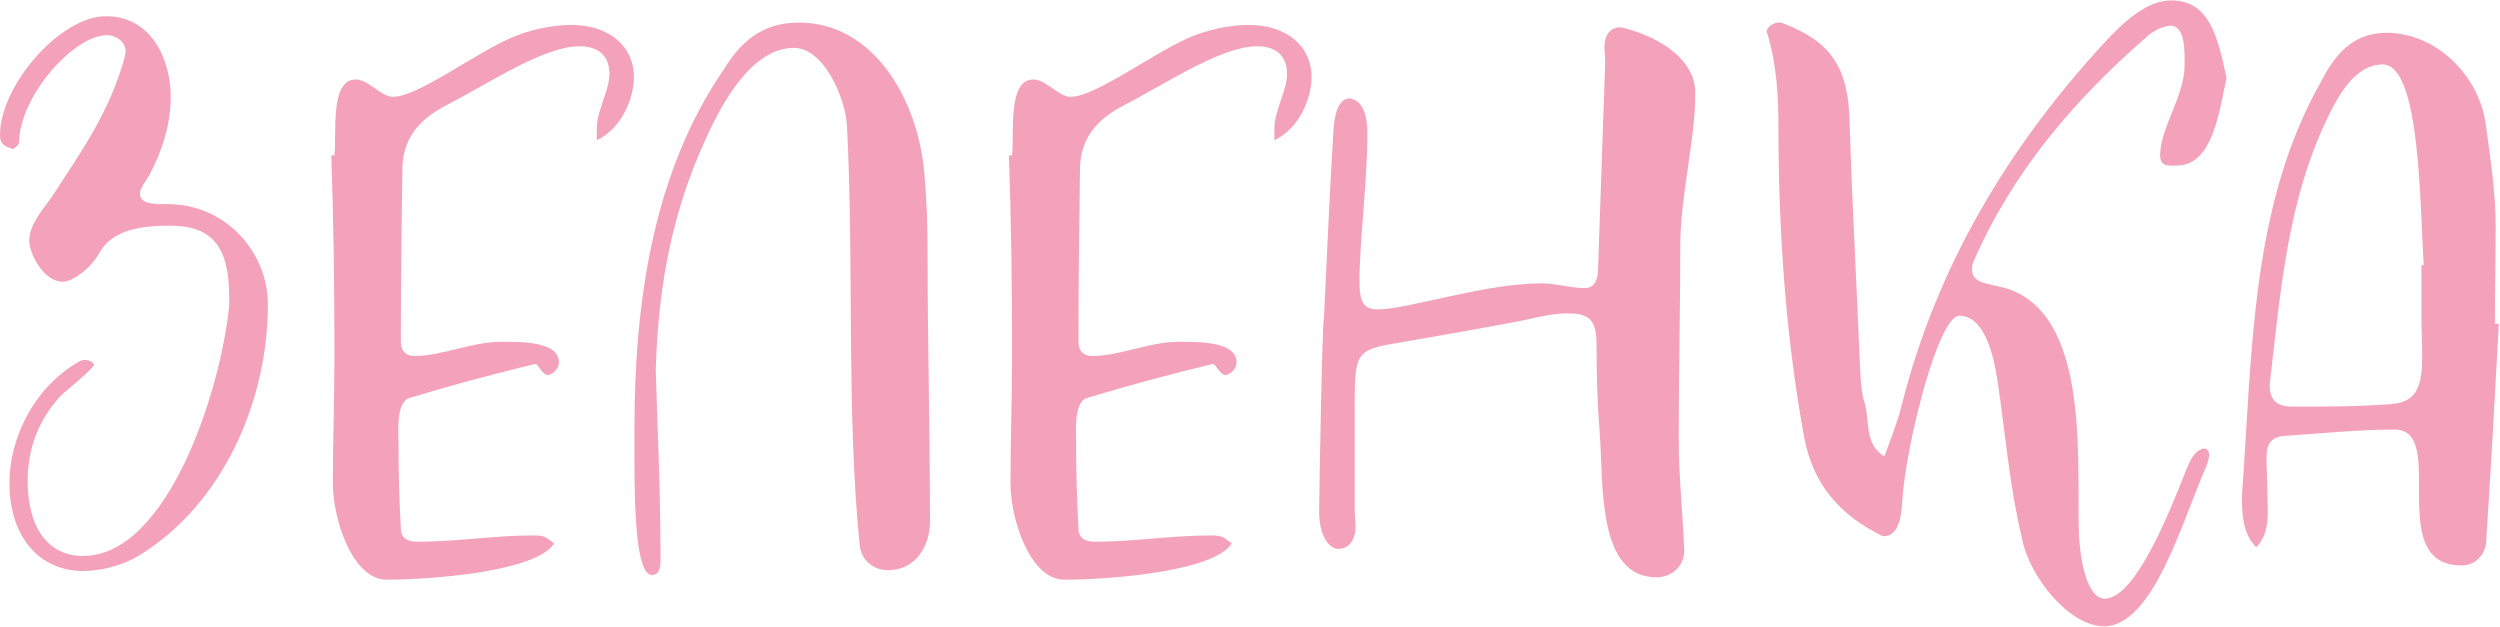 <?xml version="1.0" encoding="UTF-8"?> <svg xmlns="http://www.w3.org/2000/svg" width="1392" height="349" viewBox="0 0 1392 349" fill="none"><path d="M127.6 170.08C127.6 168.32 127.6 166.56 127.6 165.24C127.6 137.08 117.92 125.64 94.6 125.64C80.08 125.64 62.92 127.4 55.44 140.6C50.16 150.28 39.6 156.88 35.2 156.88C23.76 156.88 16.28 140.6 16.28 134C16.28 124.76 24.2 116.4 29.04 109.36C45.32 84.28 61.16 62.28 69.52 31.48C69.52 30.6 69.96 29.72 69.96 28.84C69.96 23.56 65.12 19.6 59.4 19.6C41.36 19.6 11 53.04 10.56 79.44C10.56 80.76 7.04 83.4 7.04 82.96C1.76 81.2 0 79.88 0 75.04C0 47.76 33.44 9.04 58.96 9.04C84.48 9.04 95.04 33.24 95.04 53.92C95.04 68.88 90.64 83.4 83.16 97.48C81.4 100.56 77.88 104.96 77.88 107.6C77.88 115.08 89.32 113.32 96.36 113.76C125.84 115.08 149.16 140.16 149.16 169.64C149.16 223.76 123.64 281.4 77 309.56C68.2 314.84 56.32 317.92 46.2 317.92C22 317.92 5.28 299 5.28 269.08C5.28 241.8 20.68 214.08 44.88 200.88C45.76 200.44 46.64 200.44 47.52 200.44C50.6 200.44 52.36 202.64 52.36 203.08C52.36 204.84 36.96 217.6 34.32 219.8C21.12 233.88 15.4 250.16 15.4 267.76C15.4 293.28 26.4 309.56 46.2 309.56C93.72 309.56 123.2 216.28 127.6 170.08Z" fill="#F4A1BB"></path><path d="M186.216 86.48C187.536 74.16 183.576 44.24 198.096 44.24C205.136 44.24 212.176 53.92 218.776 53.92C232.416 53.92 263.216 30.6 283.896 21.36C293.576 16.96 306.776 13.88 317.776 13.88C339.776 13.88 352.976 26.2 352.976 42.92C352.976 53.92 346.816 71.08 332.296 78.12C332.296 77.68 332.296 76.8 332.296 75.92C332.296 74.6 332.296 73.28 332.296 71.52C332.296 61.4 339.336 50.4 339.336 41.16C339.336 31.04 333.176 25.76 322.616 25.76C302.816 25.76 272.896 46 248.256 58.76C233.736 66.24 224.496 76.8 224.056 93.08C223.616 125.64 223.176 157.76 223.176 190.32C223.176 195.6 226.256 198.24 230.656 198.24C246.056 198.24 262.776 190.32 278.616 190.32C289.616 190.32 311.176 189.88 311.176 201.76C311.176 206.16 306.776 208.8 305.016 208.8C301.936 208.8 299.736 202.64 297.976 202.64C274.216 208.36 251.336 214.52 228.016 221.56C220.536 223.76 221.856 240.04 221.856 245.76C221.856 262.04 222.296 278.32 223.176 294.16C223.176 299.88 227.136 301.64 232.416 301.64C253.976 301.64 275.096 298.12 297.096 298.12C303.696 298.12 304.136 299.44 308.536 302.52C299.296 317.92 242.096 322.76 215.256 322.76C196.336 322.76 185.336 289.32 185.336 269.08C185.336 245.32 186.216 221.56 186.216 197.8C186.216 160.84 185.776 123.44 184.456 86.48C185.336 86.48 185.776 86.48 186.216 86.48Z" fill="#F4A1BB"></path><path d="M365.128 206.16C366.008 236.08 367.768 273.48 367.768 309.12C367.768 313.96 368.208 320.12 362.928 320.12C354.128 320.12 353.248 282.72 353.248 255.88C353.248 249.28 353.248 243.56 353.248 239.16C353.248 170.08 362.928 96.6 403.408 38.08C411.328 25.32 422.768 12.56 444.768 12.56C486.128 12.56 511.208 54.8 514.728 97.04C516.048 112 516.488 126.52 516.488 141.48C516.488 191.2 517.808 240.92 517.808 290.64C517.808 303.84 509.888 317.48 494.488 317.48C486.568 317.48 479.528 312.2 478.648 303.4C471.168 228.16 475.568 147.2 471.608 70.2C470.728 53.92 458.408 26.64 442.128 26.64C418.368 26.64 401.648 57.88 392.408 78.56C374.808 117.28 366.448 157.76 365.128 206.16Z" fill="#F4A1BB"></path><path d="M563.516 86.48C564.836 74.16 560.876 44.24 575.396 44.24C582.436 44.24 589.476 53.92 596.076 53.92C609.716 53.92 640.516 30.6 661.196 21.36C670.876 16.96 684.076 13.88 695.076 13.88C717.076 13.88 730.276 26.2 730.276 42.92C730.276 53.92 724.116 71.08 709.596 78.12C709.596 77.68 709.596 76.8 709.596 75.92C709.596 74.6 709.596 73.28 709.596 71.52C709.596 61.4 716.636 50.4 716.636 41.16C716.636 31.04 710.476 25.76 699.916 25.76C680.116 25.76 650.196 46 625.556 58.76C611.036 66.24 601.796 76.8 601.356 93.08C600.916 125.64 600.476 157.76 600.476 190.32C600.476 195.6 603.556 198.24 607.956 198.24C623.356 198.24 640.076 190.32 655.916 190.32C666.916 190.32 688.476 189.88 688.476 201.76C688.476 206.16 684.076 208.8 682.316 208.8C679.236 208.8 677.036 202.64 675.276 202.64C651.516 208.36 628.636 214.52 605.316 221.56C597.836 223.76 599.156 240.04 599.156 245.76C599.156 262.04 599.596 278.32 600.476 294.16C600.476 299.88 604.436 301.64 609.716 301.64C631.276 301.64 652.396 298.12 674.396 298.12C680.996 298.12 681.436 299.44 685.836 302.52C676.596 317.92 619.396 322.76 592.556 322.76C573.636 322.76 562.636 289.32 562.636 269.08C562.636 245.32 563.516 221.56 563.516 197.8C563.516 160.84 563.076 123.44 561.756 86.48C562.636 86.48 563.076 86.48 563.516 86.48Z" fill="#F4A1BB"></path><path d="M737.148 177.56C738.908 142.8 740.228 108.04 742.428 73.28C742.868 66.24 744.188 54.8 751.668 54.8C759.588 56.12 761.348 65.8 761.348 74.16C761.348 101 756.948 134.88 756.948 156.44C756.948 168.32 759.148 172.28 767.508 172.28C783.348 172.28 826.908 157.76 858.148 157.76C866.068 157.76 874.428 160.4 882.348 160.4C888.508 160.4 889.828 154.68 889.828 148.96C891.148 110.68 892.468 72.4 893.788 34.12C893.788 31.48 893.348 28.84 893.348 26.2C893.348 21.8 895.108 15.2 902.148 15.2C919.308 18.72 943.948 31.04 943.948 51.72C943.948 78.56 935.588 108.48 935.588 136.64C935.588 172.28 934.708 207.92 934.708 243.56C934.708 265.12 936.908 285.36 937.788 306.48C937.788 315.72 930.308 321.44 922.388 321.44C888.948 321.44 892.908 269.08 890.708 240.92C889.388 224.64 888.948 207.92 888.948 191.2C888.948 177.12 883.668 174.48 872.668 174.48C862.548 174.48 853.308 177.56 843.188 179.32C819.868 183.72 796.988 187.68 774.108 191.64C753.868 195.16 754.308 199.12 754.308 229.48C754.308 242.68 754.308 256.32 754.308 269.52C754.308 274.36 754.308 279.2 754.308 284.04C754.308 287.12 754.748 290.64 754.748 293.72C754.748 297.68 752.988 305.6 745.068 305.6C739.348 305.6 734.508 296.8 734.508 285.36C734.508 274.36 736.268 177.56 737.148 177.56Z" fill="#F4A1BB"></path><path d="M1239.72 43.36C1235.76 61.4 1232.24 92.2 1212 92.2C1208.04 92.2 1202.76 93.08 1202.76 86.48C1202.76 71.08 1216.4 53.48 1216.4 36.32C1216.4 28.4 1216.84 14.32 1208.48 14.32C1204.96 14.32 1197.92 17.4 1194.84 20.92C1154.36 56.12 1120.48 96.16 1098.92 145.44C1098.04 147.2 1098.04 148.96 1098.04 150.28C1098.04 157.76 1106.84 157.76 1116.52 160.4C1162.72 174.04 1156.56 251.92 1157.44 293.28C1157.44 305.16 1160.52 333.32 1171.96 333.32C1192.2 333.32 1215.52 264.24 1219.04 257.64C1221.68 251.92 1225.2 249.72 1227.4 249.72C1228.72 249.72 1230.04 251.04 1230.04 253.24C1230.04 255.44 1229.16 258.08 1227.84 261.16C1215.08 290.2 1198.8 348.72 1171.52 348.72C1152.16 348.72 1129.72 321 1125.76 299.44C1118.72 269.96 1116.52 240.48 1112.12 211.44C1109.92 196.92 1104.64 175.8 1091 175.8C1079.12 175.8 1061.52 247.08 1059.32 277C1058.88 285.36 1058 298.56 1048.76 298.56H1048.32C1024.12 286.68 1009.16 269.52 1004.32 242.24C994.201 186.36 990.241 127.84 990.241 71.52C990.241 53.92 989.361 36.32 984.081 18.72C984.081 18.28 983.641 18.28 983.641 17.84C983.641 15.2 987.161 12.56 990.681 12.56C991.561 12.56 992.001 12.56 992.881 13C1019.28 23.12 1028.96 37.2 1029.84 67.12C1031.16 112.44 1033.8 157.32 1035.56 202.64C1036 209.68 1036 217.6 1038.2 224.2C1041.28 234.32 1037.76 247.08 1049.2 254.12C1052.72 244.44 1056.68 234.76 1058.88 225.52C1078.24 148.96 1117.4 82.96 1171.08 24.44C1181.64 13 1194.84 0.24 1208.92 0.24C1230.48 0.24 1234.88 20.92 1239.72 43.36Z" fill="#F4A1BB"></path><path d="M1391.35 180.2C1389.15 220.68 1386.95 261.16 1384.31 301.2C1383.87 309.56 1377.71 314.84 1370.67 314.84C1346.03 314.84 1346.91 290.64 1346.91 269.52C1346.91 253.68 1346.47 239.16 1333.27 239.16C1313.03 239.16 1292.79 241.36 1272.55 242.68C1264.63 243.12 1261.99 247.08 1261.99 254.56C1261.99 260.72 1262.43 266.44 1262.43 272.6C1262.43 283.6 1264.63 296.36 1256.27 304.72C1249.23 297.68 1248.35 287.56 1248.35 278.32C1248.35 277.44 1248.35 276.56 1248.35 275.68C1254.07 196.48 1253.19 113.76 1292.79 44.68C1302.03 26.64 1313.03 18.28 1328.87 18.28C1356.59 18.28 1379.91 42.04 1383.87 68C1386.51 87.36 1389.59 106.72 1389.59 126.08C1389.59 143.68 1389.15 162.16 1389.15 180.2C1390.03 180.2 1390.47 180.2 1391.35 180.2ZM1348.23 147.64C1348.67 147.64 1349.11 147.64 1349.55 147.64C1347.35 114.64 1347.79 35.88 1326.67 35.88C1312.15 35.88 1302.91 51.72 1297.63 62.28C1273.43 110.24 1269.91 162.16 1263.75 214.08C1263.75 222.88 1267.71 226.4 1276.51 226.4C1294.55 226.4 1313.03 226.4 1330.63 225.08C1346.47 224.2 1348.67 214.08 1348.67 197.8C1348.67 191.64 1348.23 185.04 1348.23 177.12C1348.23 167.44 1348.23 157.76 1348.23 147.64Z" fill="#F4A1BB"></path></svg> 